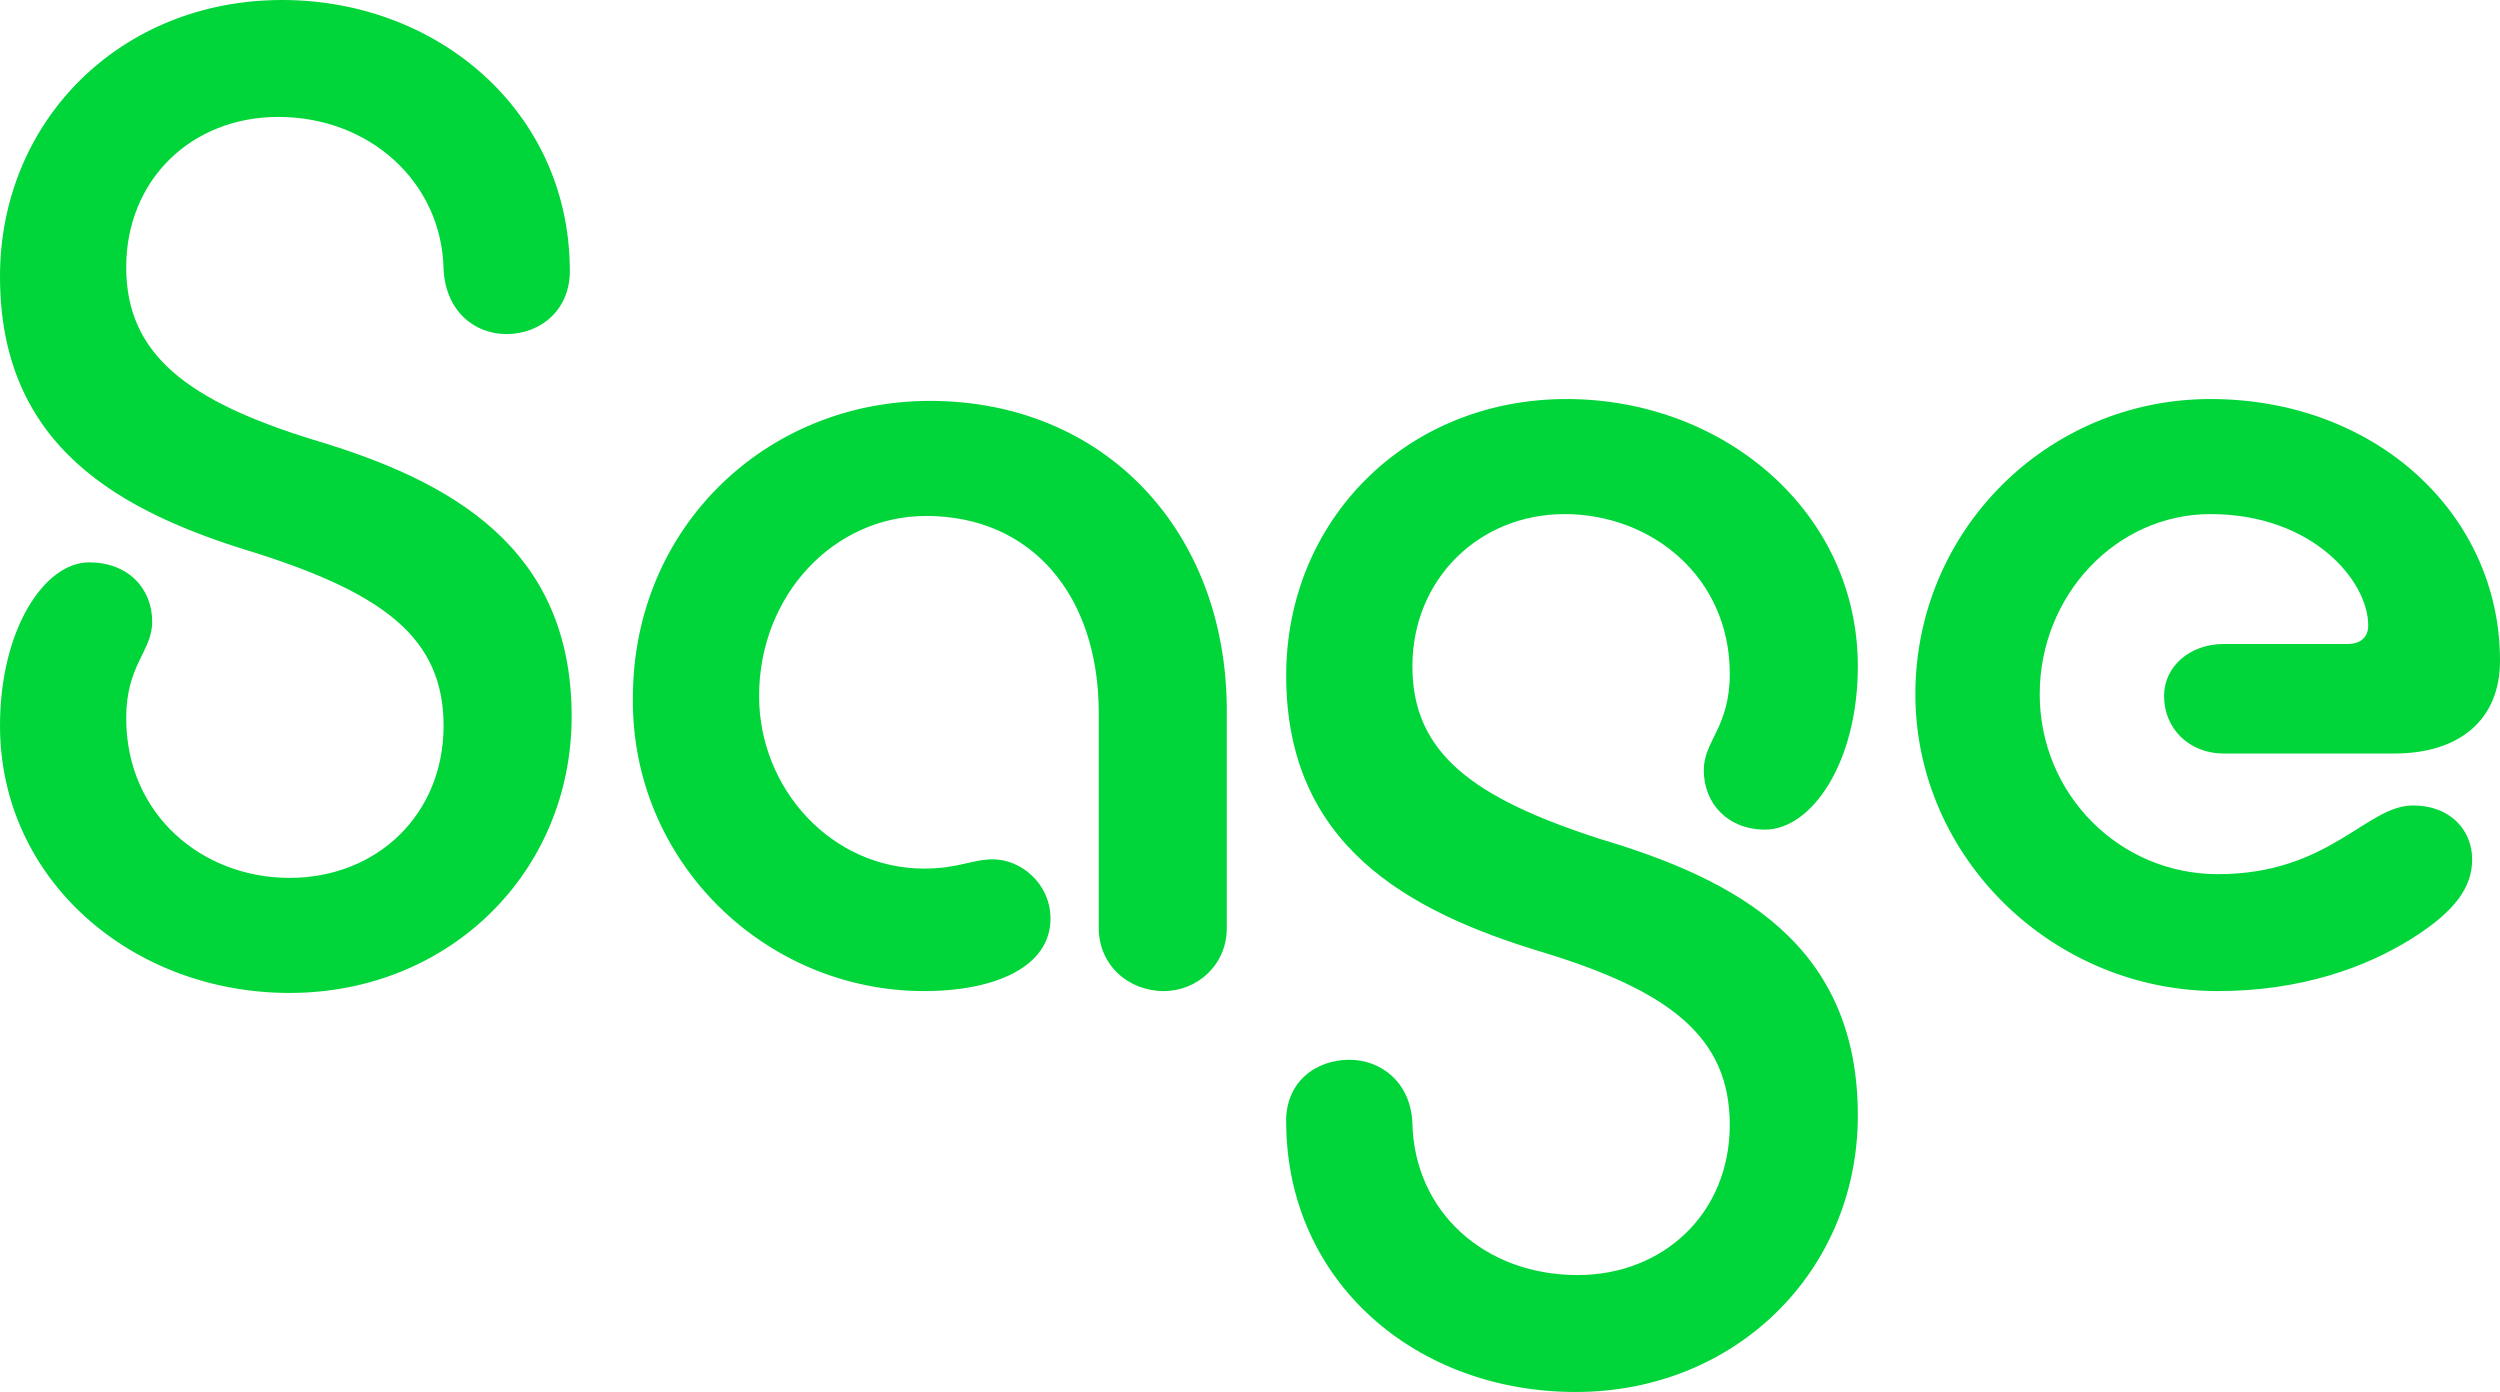 <svg xml:space="preserve" style="enable-background:new 0 0 134.7 75;" viewBox="0 0 134.7 75" y="0px" x="0px" xmlns:xlink="http://www.w3.org/1999/xlink" xmlns="http://www.w3.org/2000/svg" id="Layer_1" version="1.1">
 <style type="text/css">
  .st0{fill:#00D639;}
 </style>
 <g>
  <path d="M15.2,0C6.5,0,0,6.5,0,14.9c0,9.2,6.5,12.7,13.8,14.9c6.9,2.2,10.1,4.6,10.1,9.3c0,4.8-3.6,8.2-8.3,8.2
		c-4.7,0-8.8-3.4-8.8-8.6c0-2.9,1.4-3.6,1.4-5.2c0-1.8-1.3-3.2-3.4-3.2c-2.4,0-4.8,3.6-4.8,8.8c0,8.3,7.1,14.4,15.6,14.4
		c8.6,0,15.2-6.5,15.2-14.9c0-9.1-6.5-12.7-13.9-14.9c-6.8-2.1-10.1-4.6-10.1-9.3c0-4.7,3.5-8.1,8.2-8.1c4.9,0,8.8,3.5,8.9,8.2
		c0.1,2.2,1.6,3.5,3.4,3.5c1.8,0,3.5-1.3,3.4-3.6C30.6,6,23.6,0,15.2,0z M49.8,53.4c3.8,0,6.8-1.3,6.8-3.9c0-1.9-1.6-3.2-3.1-3.2
		c-1.1,0-1.9,0.5-3.7,0.5c-5,0-8.9-4.3-8.9-9.3c0-5.4,4-9.7,9-9.7c5.7,0,9.3,4.3,9.3,10.6V50c0,2,1.6,3.4,3.5,3.4
		c1.8,0,3.4-1.4,3.4-3.4V38.3c0-9.7-6.6-16.7-16-16.7c-8.8,0-16,6.8-16,16C34,46.4,41.2,53.4,49.8,53.4z M84.9,75
		c8.6,0,15.2-6.5,15.2-14.9c0-9.2-6.5-12.7-13.9-14.9c-6.8-2.2-10.1-4.6-10.1-9.3s3.6-8.2,8.2-8.2c4.7,0,8.9,3.4,8.9,8.6
		c0,2.9-1.4,3.6-1.4,5.2c0,1.8,1.3,3.2,3.3,3.2c2.5,0,5-3.6,5-8.8c0-8.3-7.2-14.4-15.7-14.4c-8.6,0-15.1,6.5-15.1,14.9
		c0,9.1,6.5,12.7,13.8,14.9c6.9,2.1,10.1,4.6,10.1,9.3c0,4.8-3.6,8.1-8.2,8.1c-5,0-8.8-3.4-8.9-8.2c-0.1-2.2-1.7-3.4-3.4-3.4
		c-1.8,0-3.5,1.2-3.4,3.5C69.4,69.1,76.3,75,84.9,75z M119.5,53.4c4.5,0,8-1.3,10.4-2.8c2.4-1.5,3.3-2.8,3.3-4.3
		c0-1.5-1.1-2.9-3.2-2.9c-2.5,0-4.5,3.7-10.5,3.7c-5.3,0-9.6-4.3-9.6-9.7c0-5.3,4.1-9.7,9.2-9.7c5.5,0,8.5,3.6,8.5,6
		c0,0.7-0.5,1-1.1,1h-6.7c-1.8,0-3.2,1.2-3.2,2.8c0,1.8,1.4,3.1,3.2,3.1h9.2c3.5,0,5.7-1.8,5.7-5c0-7.9-6.7-14.1-15.6-14.1
		c-8.8,0-15.9,7.1-15.9,15.9S110.6,53.4,119.5,53.4z" class="st0">
  </path>
 </g>
</svg>
